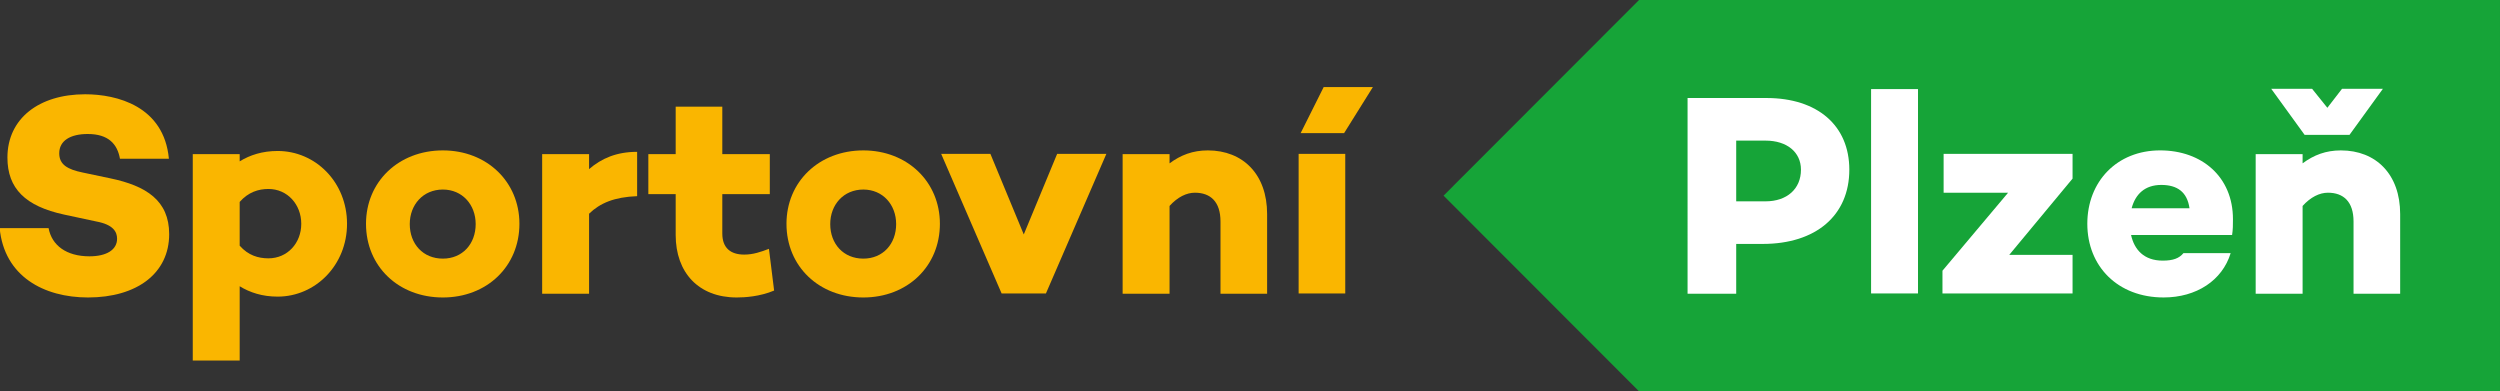 <?xml version="1.0" encoding="UTF-8" standalone="no"?>
<svg
   xmlns:dc="http://purl.org/dc/elements/1.1/"
   xmlns:cc="http://creativecommons.org/ns#"
   xmlns:rdf="http://www.w3.org/1999/02/22-rdf-syntax-ns#"
   xmlns:svg="http://www.w3.org/2000/svg"
   xmlns="http://www.w3.org/2000/svg"
   xmlns:sodipodi="http://sodipodi.sourceforge.net/DTD/sodipodi-0.dtd"
   xmlns:inkscape="http://www.inkscape.org/namespaces/inkscape"
   sodipodi:docname="SportovniPlzen2020.svg"
   inkscape:version="1.0 (4035a4fb49, 2020-05-01)"
   id="svg1349"
   version="1.1"
   viewBox="0 0 429.795 67.271"
   height="67.271mm"
   width="429.795mm">
  <rect x="0" y="0" width="429.795" height="67.271" fill="#333333" stroke="none"/>
  <title
     id="title1996">Sportovní Plzeň</title>
  <defs
     id="defs1343">
    <clipPath
       clipPathUnits="userSpaceOnUse"
       id="clipPath1169">
      <path
         d="M 0,0 H 841.89 V 595.276 H 0 Z"
         id="path1167" />
    </clipPath>
    <clipPath
       clipPathUnits="userSpaceOnUse"
       id="clipPath1187">
      <path
         d="M 0,0 H 841.89 V 595.276 H 0 Z"
         id="path1185" />
    </clipPath>
    <clipPath
       clipPathUnits="userSpaceOnUse"
       id="clipPath1231">
      <path
         d="M 0,0 H 841.89 V 595.276 H 0 Z"
         id="path1229" />
    </clipPath>
  </defs>
  <sodipodi:namedview
     inkscape:window-maximized="1"
     inkscape:window-y="-9"
     inkscape:window-x="-9"
     inkscape:window-height="2131"
     inkscape:window-width="3840"
     showgrid="false"
     inkscape:document-rotation="0"
     inkscape:current-layer="layer1"
     inkscape:document-units="mm"
     inkscape:cy="56.038302"
     inkscape:cx="1901.4817"
     inkscape:zoom="0.76790332"
     inkscape:pageshadow="2"
     inkscape:pageopacity="0.0"
     borderopacity="1.0"
     bordercolor="#666666"
     pagecolor="#ffffff"
     id="base" />
  <g
     transform="translate(104.581,-103.771)"
     id="layer1"
     inkscape:groupmode="layer"
     inkscape:label="SportovniPlzen">
    <g
       id="g1159"
       transform="matrix(1.695,0,0,-1.695,325.213,171.042)">
      <path
         d="m 0,0 h -87.327 l -19.824,19.843 19.824,19.842 H 0 Z"
         style="fill:#16a438;fill-opacity:1;fill-rule:nonzero;stroke:none"
         id="path1161" />
    </g>
    <g
       transform="matrix(1.695,0,0,-1.695,-975.407,861.768)"
       id="g1163">
      <g
         id="g1165"
         clip-path="url(#clipPath1169)">
        <g
           id="g1171"
           transform="translate(701.332,429.986)">
          <path
             d="m 0,0 c 0,-4.642 -3.386,-7.531 -8.787,-7.531 h -2.686 v -5.051 h -4.933 V 7.269 h 7.999 C -3.211,7.269 0,4.467 0,0 m -4.905,0 c 0,1.781 -1.43,2.948 -3.59,2.948 h -2.978 v -6.159 h 2.978 c 2.16,0 3.59,1.255 3.59,3.211"
             style="fill:#ffffff;fill-opacity:1;fill-rule:nonzero;stroke:none"
             id="path1173" />
        </g>
      </g>
    </g>
    <path
       d="m 225.158,154.22 h -8.067 v -35.133 h 8.067 z"
       style="fill:#ffffff;fill-opacity:1;fill-rule:nonzero;stroke:none;stroke-width:1.695"
       id="path1175" />
    <g
       id="g1177"
       transform="matrix(1.695,0,0,-1.695,251.729,134.476)">
      <path
         d="M 0,0 -6.422,-7.736 H 0 v -3.912 h -13.195 v 2.306 l 6.656,7.911 h -6.539 V 2.51 H 0 Z"
         style="fill:#ffffff;fill-opacity:1;fill-rule:nonzero;stroke:none"
         id="path1179" />
    </g>
    <g
       transform="matrix(1.695,0,0,-1.695,-975.407,861.768)"
       id="g1181">
      <g
         id="g1183"
         clip-path="url(#clipPath1187)">
        <g
           id="g1189"
           transform="translate(740.155,423.359)">
          <path
             d="m 0,0 h -10.247 c 0.322,-1.46 1.285,-2.598 3.212,-2.598 1.05,0 1.664,0.233 2.101,0.759 h 4.788 c -0.847,-2.773 -3.474,-4.495 -6.802,-4.495 -4.642,0 -7.736,3.152 -7.736,7.473 0,4.291 3.007,7.444 7.386,7.444 4.233,0 7.386,-2.686 7.386,-6.977 C 0.088,1.051 0.088,0.555 0,0 m -10.188,2.715 h 5.868 c -0.234,1.664 -1.256,2.365 -2.861,2.365 -1.664,0 -2.628,-0.935 -3.007,-2.365"
             style="fill:#ffffff;fill-opacity:1;fill-rule:nonzero;stroke:none"
             id="path1191" />
        </g>
        <g
           id="g1193"
           transform="translate(757.202,425.49)">
          <path
             d="m 0,0 v -8.086 h -4.729 v 7.326 c 0,2.015 -1.022,2.92 -2.598,2.92 -0.847,0 -1.752,-0.438 -2.569,-1.343 v -8.903 h -4.759 V 6.072 h 4.759 V 5.138 c 1.138,0.846 2.364,1.313 3.883,1.313 C -2.452,6.451 0,4.029 0,0 m -9.692,8.028 -3.386,4.671 h 4.145 l 1.548,-1.927 1.488,1.927 h 4.146 L -5.138,8.028 Z"
             style="fill:#ffffff;fill-opacity:1;fill-rule:nonzero;stroke:none"
             id="path1195" />
        </g>
        <g
           id="g1197"
           transform="translate(530.892,431.095)">
          <path
             d="m 0,0 h -4.963 c -0.263,1.489 -1.167,2.51 -3.269,2.51 -1.752,0 -2.89,-0.671 -2.89,-1.956 0,-1.138 0.817,-1.634 2.394,-1.955 l 2.773,-0.584 c 3.649,-0.759 5.984,-2.248 5.984,-5.663 0,-3.971 -3.269,-6.423 -8.232,-6.423 -4.466,0 -8.495,2.131 -8.962,7.035 h 4.962 c 0.322,-1.751 1.81,-2.861 4.146,-2.861 1.751,0 2.802,0.672 2.802,1.781 0,0.701 -0.379,1.431 -2.101,1.752 l -3.27,0.7 c -3.912,0.847 -5.751,2.628 -5.751,5.781 0,3.97 3.211,6.422 7.882,6.422 C -5.284,6.539 -0.496,5.342 0,0"
             style="fill:#fab600;fill-opacity:1;fill-rule:nonzero;stroke:none"
             id="path1199" />
        </g>
        <g
           id="g1201"
           transform="translate(548.96,424.497)">
          <path
             d="m 0,0 c 0,-4.203 -3.211,-7.386 -7.035,-7.386 -1.547,0 -2.803,0.409 -3.854,1.051 v -7.531 h -4.758 v 20.93 h 4.758 v -0.73 c 1.051,0.643 2.307,1.052 3.854,1.052 C -3.211,7.386 0,4.233 0,0 m -4.642,0 c 0,1.956 -1.401,3.532 -3.328,3.532 -1.021,0 -2.043,-0.321 -2.919,-1.314 v -4.437 c 0.876,-0.992 1.898,-1.284 2.919,-1.284 1.927,0 3.328,1.547 3.328,3.503"
             style="fill:#fab600;fill-opacity:1;fill-rule:nonzero;stroke:none"
             id="path1203" />
        </g>
        <g
           id="g1205"
           transform="translate(566.445,424.497)">
          <path
             d="m 0,0 c 0,-4.32 -3.299,-7.473 -7.765,-7.473 -4.496,0 -7.795,3.153 -7.795,7.473 0,4.262 3.299,7.444 7.795,7.444 C -3.299,7.444 0,4.262 0,0 m -4.437,-0.029 c 0,1.955 -1.343,3.503 -3.328,3.503 -2.014,0 -3.357,-1.548 -3.357,-3.503 0,-2.014 1.343,-3.503 3.357,-3.503 1.985,0 3.328,1.489 3.328,3.503"
             style="fill:#fab600;fill-opacity:1;fill-rule:nonzero;stroke:none"
             id="path1207" />
        </g>
        <g
           id="g1209"
           transform="translate(578.384,427.3)">
          <path
             d="M 0,0 C -2.306,-0.087 -3.766,-0.701 -4.875,-1.781 V -9.896 H -9.633 V 4.262 h 4.758 V 2.744 C -3.62,3.824 -2.102,4.496 0,4.496 Z"
             style="fill:#fab600;fill-opacity:1;fill-rule:nonzero;stroke:none"
             id="path1211" />
        </g>
        <g
           id="g1213"
           transform="translate(592.278,417.725)">
          <path
             d="m 0,0 c -1.459,-0.613 -2.977,-0.701 -3.795,-0.701 -3.853,0 -6.189,2.511 -6.189,6.335 v 4.145 h -2.773 v 4.058 h 2.773 v 4.817 h 4.729 v -4.817 h 4.817 V 9.779 H -5.255 V 5.78 c 0,-1.46 0.847,-2.131 2.219,-2.131 0.905,0 1.664,0.263 2.511,0.584 z"
             style="fill:#fab600;fill-opacity:1;fill-rule:nonzero;stroke:none"
             id="path1215" />
        </g>
        <g
           id="g1217"
           transform="translate(609.092,424.497)">
          <path
             d="m 0,0 c 0,-4.32 -3.299,-7.473 -7.765,-7.473 -4.496,0 -7.795,3.153 -7.795,7.473 0,4.262 3.299,7.444 7.795,7.444 C -3.299,7.444 0,4.262 0,0 m -4.437,-0.029 c 0,1.955 -1.343,3.503 -3.328,3.503 -2.014,0 -3.357,-1.548 -3.357,-3.503 0,-2.014 1.343,-3.503 3.357,-3.503 1.985,0 3.328,1.489 3.328,3.503"
             style="fill:#fab600;fill-opacity:1;fill-rule:nonzero;stroke:none"
             id="path1219" />
        </g>
      </g>
    </g>
    <g
       id="g1221"
       transform="matrix(1.695,0,0,-1.695,85.625,130.221)">
      <path
         d="m 0,0 -6.13,-14.158 h -4.496 L -16.756,0 h 4.992 L -8.378,-8.174 -4.992,0 Z"
         style="fill:#fab600;fill-opacity:1;fill-rule:nonzero;stroke:none"
         id="path1223" />
    </g>
    <g
       transform="matrix(1.695,0,0,-1.695,-975.407,861.768)"
       id="g1225">
      <g
         id="g1227"
         clip-path="url(#clipPath1231)">
        <g
           id="g1233"
           transform="translate(642.281,425.49)">
          <path
             d="m 0,0 v -8.086 h -4.729 v 7.326 c 0,2.015 -1.022,2.92 -2.598,2.92 -0.847,0 -1.752,-0.438 -2.569,-1.343 v -8.903 h -4.759 V 6.072 h 4.759 V 5.138 c 1.138,0.846 2.364,1.313 3.883,1.313 C -2.452,6.451 0,4.029 0,0"
             style="fill:#fab600;fill-opacity:1;fill-rule:nonzero;stroke:none"
             id="path1235" />
        </g>
      </g>
    </g>
    <path
       d="m 126.692,154.22 h -8.016 v -23.999 h 8.016 z m 4.75,-35.479 -4.948,7.916 h -7.472 l 3.958,-7.916 z"
       style="fill:#fab600;fill-opacity:1;fill-rule:nonzero;stroke:none;stroke-width:1.695"
       id="path1237" />
  </g>
</svg>

